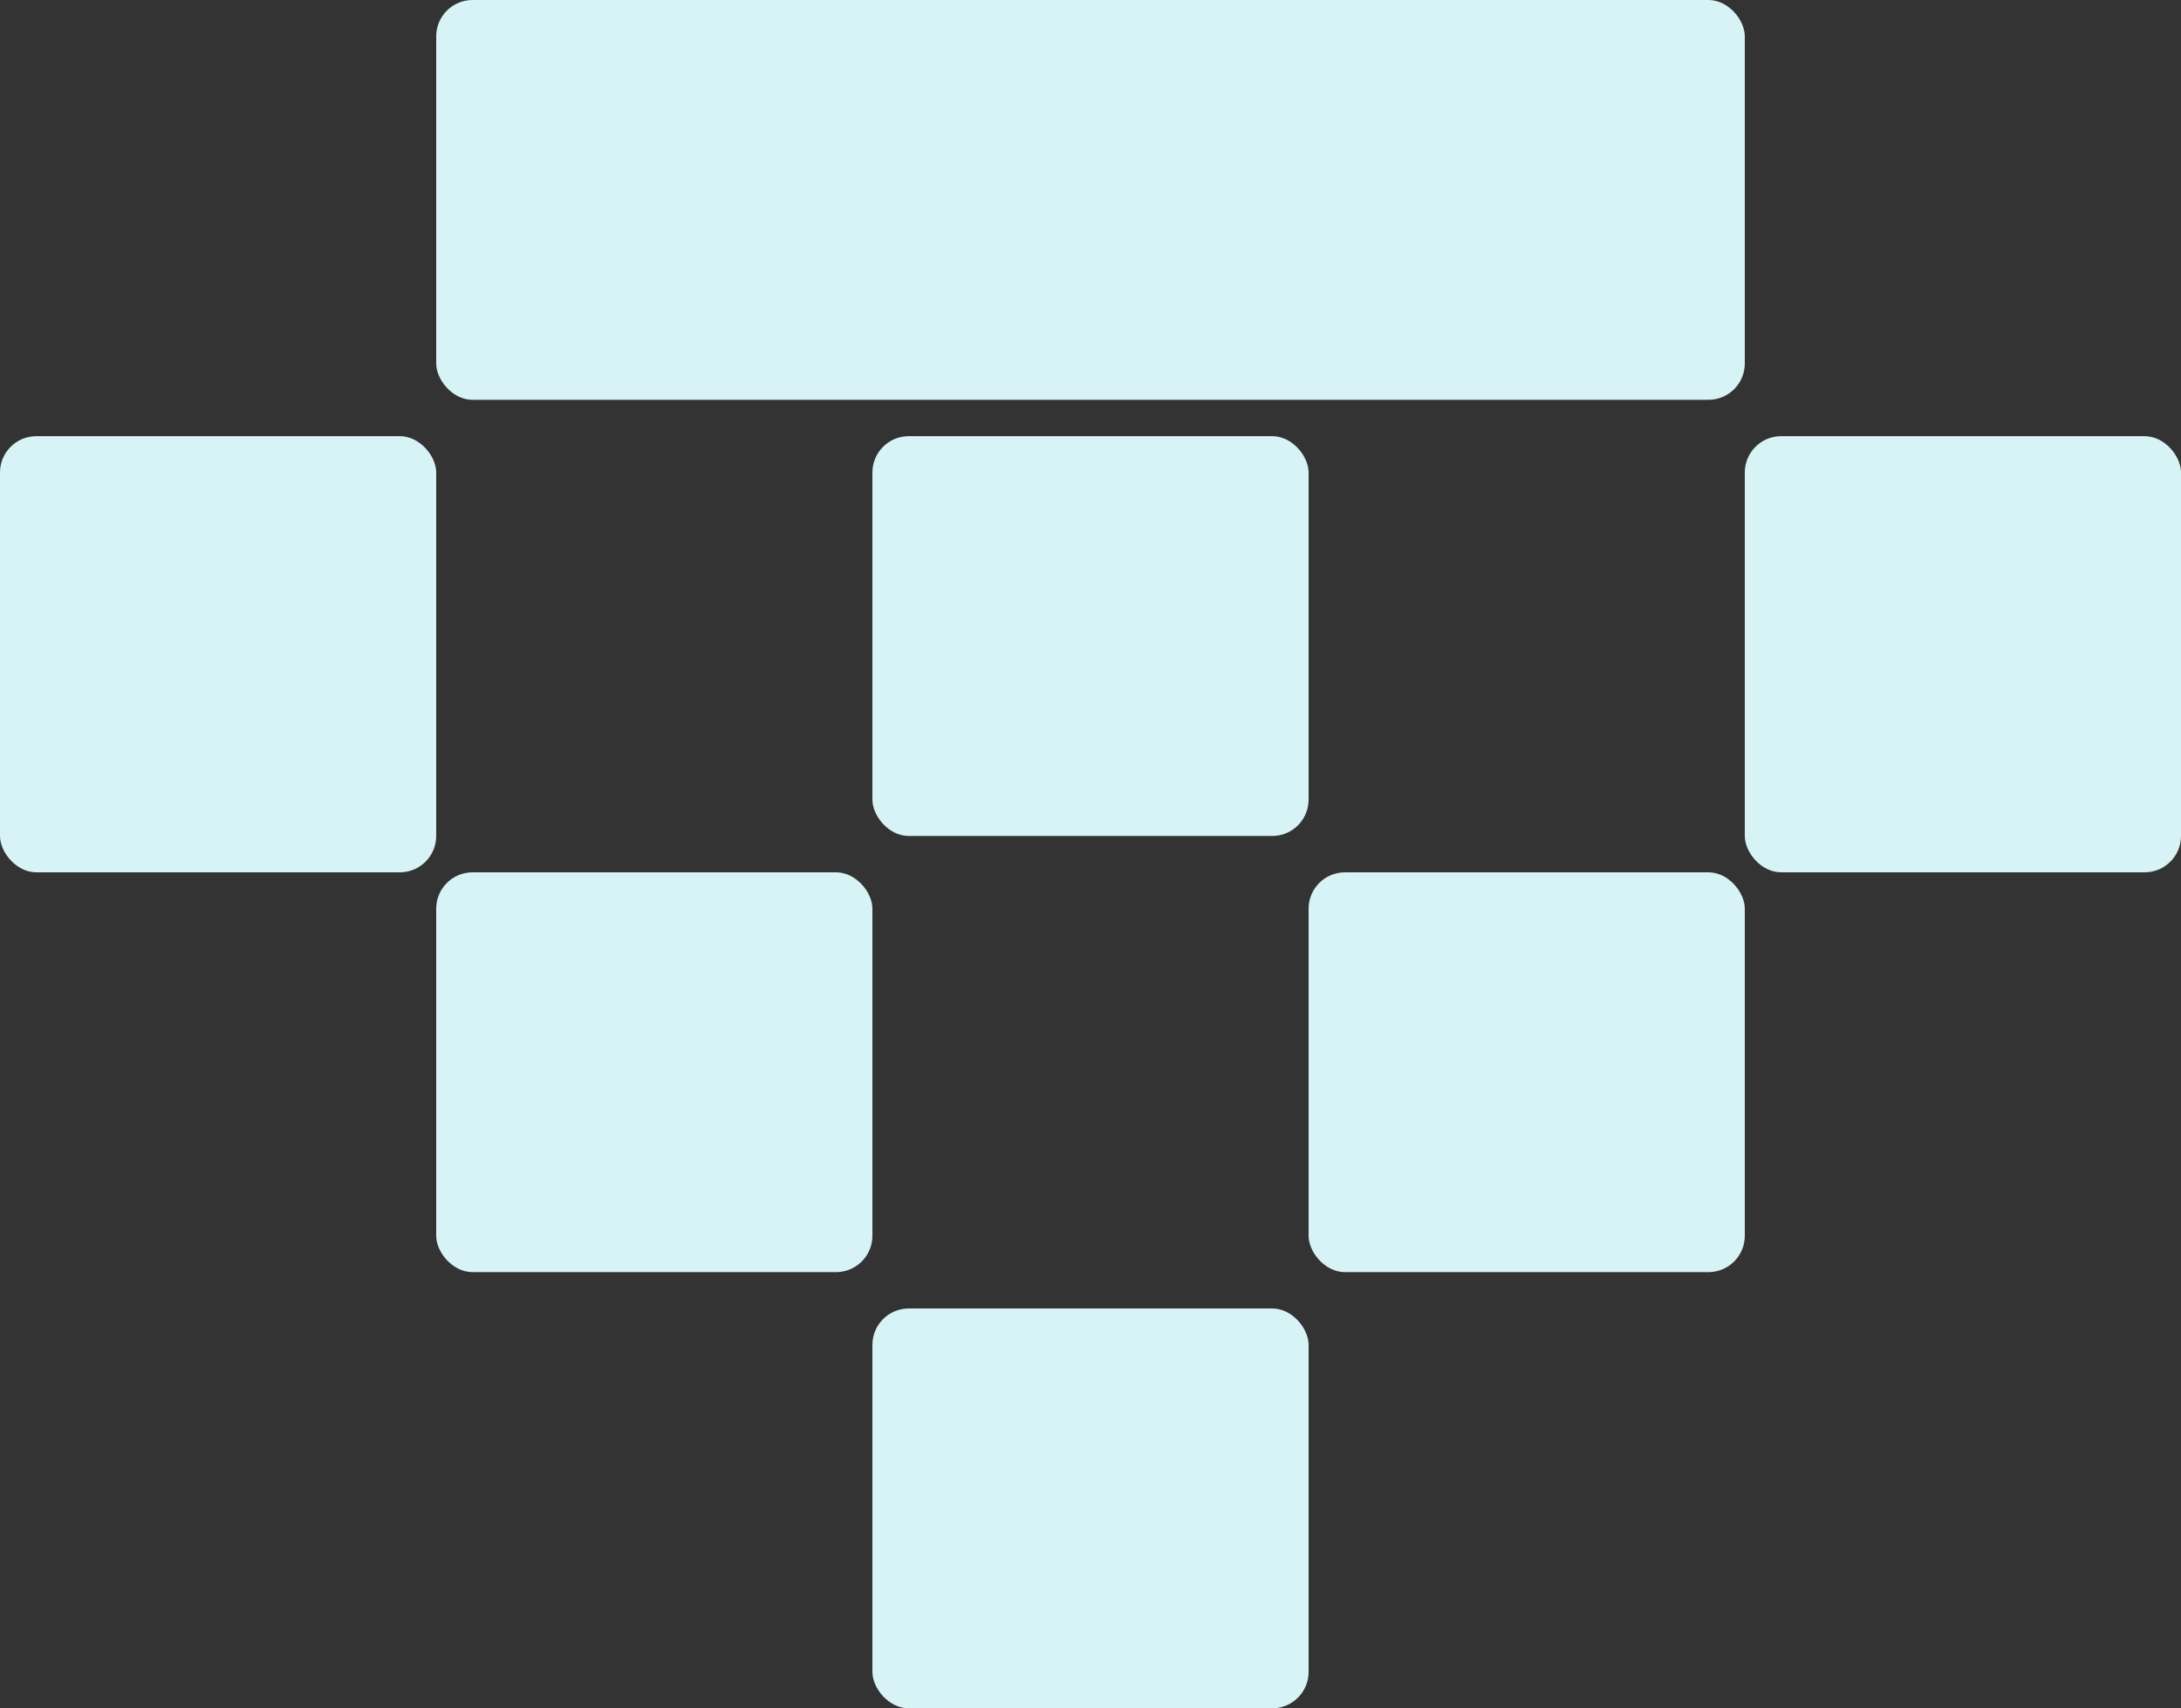 <svg width="60" height="47" viewBox="0 0 60 47" fill="none" xmlns="http://www.w3.org/2000/svg">
<rect x="0" y="0" width="60" height="47" fill="#333333" stroke="none"/>
<rect y="12" width="12" height="12" rx="1" fill="#D7F3F5"/>
<rect x="12" y="24" width="12" height="11" rx="1" fill="#D7F3F5"/>
<rect x="24" y="12" width="12" height="11" rx="1" fill="#D7F3F5"/>
<rect x="24" y="36" width="12" height="11" rx="1" fill="#D7F3F5"/>
<rect x="36" y="24" width="12" height="11" rx="1" fill="#D7F3F5"/>
<rect x="48" y="12" width="12" height="12" rx="1" fill="#D7F3F5"/>
<rect x="12" width="36" height="11" rx="1" fill="#D7F3F5"/>
</svg>
